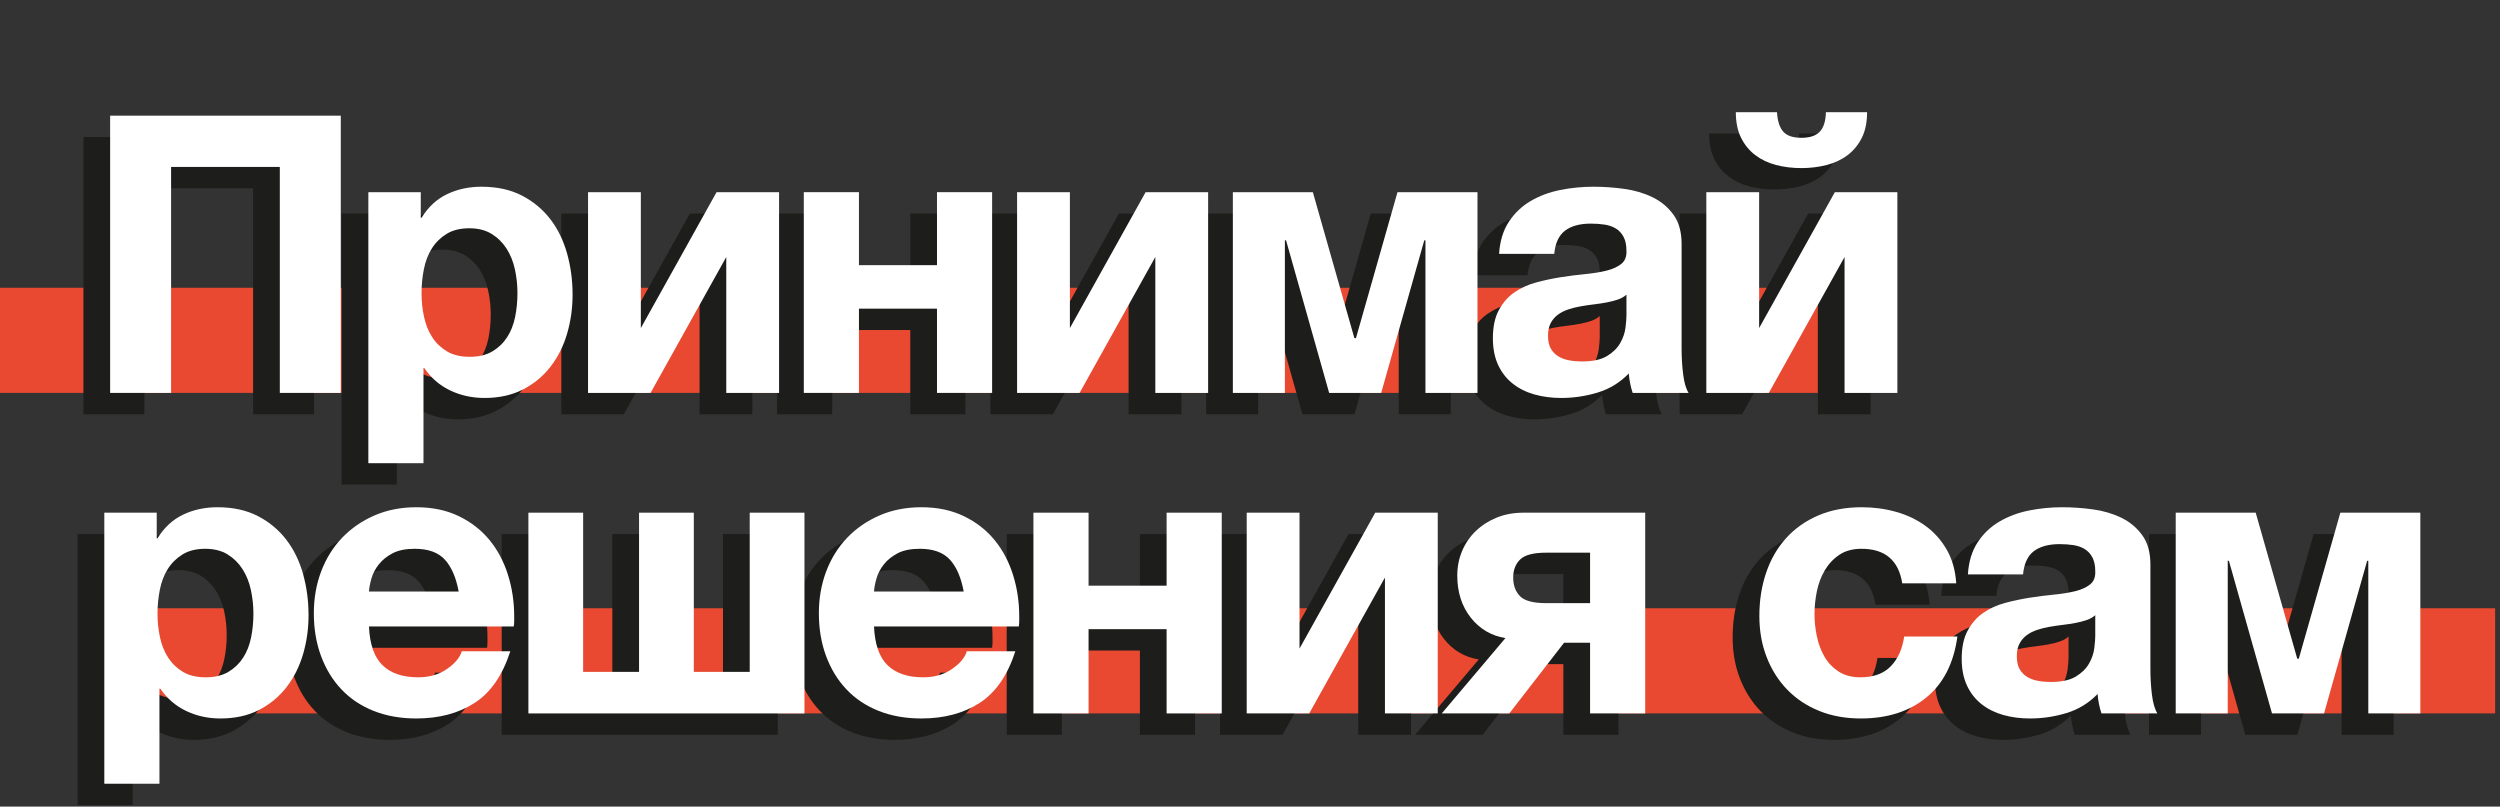 <svg width="468" height="151" viewBox="0 0 468 151" fill="none" xmlns="http://www.w3.org/2000/svg">
<rect x="0" y="0" width="468" height="151" fill="#333333" stroke="none"/>
<g clip-path="url(#clip0_1_2)">
<path d="M467.086 113.872H24.958V133.553H467.086V113.872Z" fill="#E84930"/>
<path d="M349.516 53.872H0V73.553H349.516V53.872Z" fill="#E84930"/>
<path d="M15.618 25.654H58.794V77.553H47.381V35.249H27.029V77.553H15.618V25.654Z" fill="#1D1D1B"/>
<path d="M63.955 39.974H73.767V44.77H73.913C75.172 42.735 76.771 41.258 78.71 40.337C80.647 39.417 82.78 38.956 85.106 38.956C88.061 38.956 90.606 39.514 92.739 40.628C94.871 41.743 96.638 43.221 98.044 45.062C99.45 46.903 100.491 49.048 101.17 51.494C101.848 53.941 102.188 56.498 102.188 59.163C102.188 61.683 101.848 64.106 101.17 66.432C100.491 68.758 99.463 70.817 98.081 72.61C96.7 74.403 94.979 75.833 92.921 76.898C90.86 77.964 88.45 78.498 85.688 78.498C83.362 78.498 81.217 78.025 79.255 77.08C77.293 76.136 75.681 74.743 74.421 72.9H74.276V90.709H63.955V39.974ZM82.925 70.793C84.622 70.793 86.039 70.454 87.178 69.775C88.316 69.097 89.237 68.212 89.94 67.122C90.642 66.032 91.139 64.772 91.43 63.343C91.721 61.913 91.866 60.424 91.866 58.872C91.866 57.37 91.709 55.892 91.394 54.438C91.078 52.984 90.558 51.688 89.831 50.55C89.104 49.411 88.171 48.49 87.033 47.787C85.893 47.085 84.5 46.733 82.853 46.733C81.156 46.733 79.739 47.085 78.601 47.787C77.462 48.49 76.541 49.398 75.838 50.513C75.135 51.628 74.639 52.924 74.348 54.401C74.058 55.881 73.913 57.37 73.913 58.872C73.913 60.424 74.069 61.913 74.385 63.343C74.7 64.772 75.209 66.032 75.912 67.122C76.613 68.212 77.535 69.097 78.673 69.775C79.811 70.454 81.229 70.793 82.925 70.793Z" fill="#1D1D1B"/>
<path d="M105.081 39.974H114.965V65.414L129.14 39.974H140.842V77.553H130.957V52.112L116.783 77.553H105.081V39.974Z" fill="#1D1D1B"/>
<path d="M145.472 39.974H155.794V53.639H170.404V39.974H180.725V77.553H170.404V61.779H155.794V77.553H145.472V39.974Z" fill="#1D1D1B"/>
<path d="M185.398 39.974H195.284V65.414L209.458 39.974H221.161V77.553H211.275V52.112L197.101 77.553H185.398V39.974Z" fill="#1D1D1B"/>
<path d="M225.791 39.974H240.764L248.542 67.304H248.833L256.61 39.974H271.584V77.553H261.843V48.986H261.626L253.557 77.553H243.817L235.749 48.986H235.53V77.553H225.791V39.974Z" fill="#1D1D1B"/>
<path d="M287.261 78.498C285.468 78.498 283.796 78.279 282.246 77.844C280.695 77.407 279.338 76.73 278.175 75.809C277.012 74.889 276.104 73.726 275.45 72.319C274.795 70.914 274.468 69.242 274.468 67.304C274.468 65.172 274.843 63.415 275.595 62.034C276.346 60.653 277.315 59.551 278.503 58.727C279.689 57.903 281.046 57.285 282.573 56.873C284.099 56.462 285.637 56.135 287.189 55.892C288.739 55.65 290.265 55.456 291.768 55.31C293.269 55.165 294.603 54.947 295.766 54.656C296.929 54.365 297.849 53.941 298.528 53.384C299.206 52.827 299.521 52.016 299.473 50.949C299.473 49.884 299.292 49.012 298.927 48.332C298.564 47.654 298.08 47.133 297.474 46.77C296.868 46.406 296.166 46.164 295.366 46.043C294.567 45.922 293.706 45.861 292.786 45.861C290.751 45.861 289.151 46.297 287.988 47.169C286.826 48.042 286.146 49.495 285.953 51.53H275.631C275.777 49.157 276.382 47.158 277.449 45.534C278.514 43.911 279.871 42.615 281.519 41.645C283.166 40.677 285.008 39.985 287.043 39.573C289.079 39.162 291.162 38.956 293.294 38.956C295.184 38.956 297.098 39.09 299.037 39.355C300.974 39.622 302.744 40.144 304.343 40.918C305.942 41.694 307.251 42.784 308.268 44.19C309.286 45.596 309.794 47.412 309.794 49.641V69.193C309.794 70.891 309.891 72.514 310.086 74.064C310.278 75.615 310.618 76.778 311.103 77.553H300.636C300.442 76.972 300.284 76.378 300.164 75.772C300.042 75.167 299.957 74.549 299.909 73.918C298.261 75.615 296.323 76.802 294.094 77.481C291.865 78.158 289.587 78.498 287.261 78.498ZM291.114 71.665C293.149 71.665 294.723 71.326 295.838 70.647C296.953 69.97 297.776 69.157 298.31 68.212C298.842 67.268 299.169 66.311 299.292 65.341C299.412 64.372 299.473 63.597 299.473 63.016V59.163C299.037 59.551 298.503 59.853 297.874 60.071C297.244 60.289 296.541 60.471 295.766 60.616C294.99 60.762 294.191 60.884 293.367 60.98C292.543 61.078 291.719 61.198 290.896 61.344C290.071 61.489 289.296 61.683 288.57 61.925C287.843 62.168 287.2 62.495 286.643 62.906C286.086 63.318 285.637 63.84 285.298 64.469C284.96 65.1 284.79 65.898 284.79 66.867C284.79 67.838 284.96 68.625 285.298 69.231C285.637 69.837 286.098 70.32 286.68 70.684C287.261 71.047 287.939 71.302 288.715 71.447C289.49 71.593 290.29 71.665 291.114 71.665Z" fill="#1D1D1B"/>
<path d="M314.423 39.974H324.309V65.414L338.483 39.974H350.186V77.553H340.3V52.112L326.127 77.553H314.423V39.974ZM332.232 35.467C330.535 35.467 328.949 35.273 327.471 34.885C325.992 34.498 324.696 33.88 323.583 33.031C322.466 32.185 321.584 31.105 320.929 29.797C320.275 28.488 319.948 26.89 319.948 25H327.653C327.75 26.648 328.136 27.859 328.816 28.634C329.494 29.41 330.632 29.797 332.232 29.797C333.782 29.797 334.921 29.422 335.648 28.67C336.376 27.92 336.762 26.696 336.811 25H344.516C344.516 26.89 344.189 28.488 343.535 29.797C342.88 31.105 341.996 32.185 340.881 33.031C339.766 33.88 338.458 34.498 336.957 34.885C335.454 35.273 333.878 35.467 332.232 35.467Z" fill="#1D1D1B"/>
<path d="M14.527 99.974H24.339V104.771H24.485C25.745 102.735 27.344 101.258 29.283 100.337C31.22 99.417 33.353 98.956 35.679 98.956C38.634 98.956 41.178 99.514 43.311 100.628C45.443 101.743 47.212 103.221 48.618 105.062C50.022 106.903 51.064 109.048 51.743 111.494C52.421 113.941 52.76 116.498 52.76 119.163C52.76 121.683 52.421 124.106 51.743 126.432C51.064 128.758 50.035 130.817 48.654 132.61C47.273 134.403 45.552 135.833 43.493 136.898C41.433 137.964 39.023 138.498 36.26 138.498C33.934 138.498 31.791 138.025 29.828 137.08C27.865 136.136 26.253 134.743 24.994 132.9H24.848V150.709H14.527V99.974ZM33.499 130.793C35.194 130.793 36.612 130.454 37.751 129.775C38.888 129.097 39.81 128.212 40.513 127.122C41.214 126.032 41.712 124.772 42.002 123.343C42.294 121.913 42.439 120.424 42.439 118.872C42.439 117.37 42.281 115.892 41.966 114.439C41.651 112.984 41.13 111.689 40.404 110.55C39.677 109.411 38.744 108.49 37.605 107.787C36.466 107.085 35.073 106.733 33.425 106.733C31.729 106.733 30.311 107.085 29.173 107.787C28.035 108.49 27.113 109.398 26.412 110.513C25.709 111.628 25.212 112.924 24.921 114.401C24.63 115.881 24.485 117.37 24.485 118.872C24.485 120.424 24.642 121.913 24.958 123.343C25.272 124.772 25.781 126.032 26.484 127.122C27.186 128.212 28.107 129.097 29.247 129.775C30.384 130.454 31.801 130.793 33.499 130.793Z" fill="#1D1D1B"/>
<path d="M72.938 138.498C69.982 138.498 67.316 138.025 64.942 137.08C62.567 136.136 60.556 134.791 58.909 133.046C57.261 131.302 55.989 129.219 55.093 126.795C54.196 124.372 53.749 121.707 53.749 118.8C53.749 115.989 54.209 113.373 55.13 110.949C56.049 108.526 57.358 106.431 59.054 104.662C60.751 102.894 62.773 101.5 65.124 100.482C67.474 99.465 70.078 98.956 72.938 98.956C75.942 98.956 78.595 99.514 80.897 100.628C83.198 101.743 85.113 103.232 86.639 105.098C88.166 106.964 89.316 109.132 90.092 111.604C90.867 114.074 91.255 116.644 91.255 119.309V120.289C91.255 120.605 91.23 120.933 91.182 121.271H64.07C64.215 124.614 65.063 127.038 66.614 128.539C68.165 130.042 70.394 130.793 73.301 130.793C75.384 130.793 77.177 130.272 78.68 129.23C80.181 128.188 81.103 127.086 81.442 125.923H90.528C89.075 130.43 86.845 133.652 83.841 135.59C80.835 137.529 77.202 138.498 72.938 138.498ZM80.861 114.729C80.376 112.112 79.516 110.126 78.281 108.769C77.044 107.412 75.167 106.733 72.647 106.733C70.951 106.733 69.569 107.013 68.504 107.569C67.437 108.127 66.578 108.817 65.923 109.641C65.269 110.465 64.808 111.338 64.543 112.258C64.276 113.179 64.118 114.002 64.07 114.729H80.861Z" fill="#1D1D1B"/>
<path d="M93.916 99.974H104.164V129.775H114.631V99.974H124.88V129.775H135.347V99.974H145.596V137.553H93.916V99.974Z" fill="#1D1D1B"/>
<path d="M167.481 138.498C164.525 138.498 161.859 138.025 159.485 137.08C157.11 136.136 155.099 134.791 153.452 133.046C151.804 131.302 150.532 129.219 149.636 126.795C148.739 124.372 148.292 121.707 148.292 118.8C148.292 115.989 148.752 113.373 149.672 110.949C150.592 108.526 151.901 106.431 153.597 104.662C155.294 102.894 157.316 101.5 159.667 100.482C162.017 99.465 164.621 98.956 167.481 98.956C170.485 98.956 173.138 99.514 175.44 100.628C177.741 101.743 179.656 103.232 181.182 105.098C182.709 106.964 183.859 109.132 184.635 111.604C185.41 114.074 185.798 116.644 185.798 119.309V120.289C185.798 120.605 185.773 120.933 185.725 121.271H158.613C158.758 124.614 159.606 127.038 161.157 128.539C162.708 130.042 164.937 130.793 167.844 130.793C169.927 130.793 171.72 130.272 173.223 129.23C174.724 128.188 175.646 127.086 175.985 125.923H185.071C183.618 130.43 181.388 133.652 178.384 135.59C175.379 137.529 171.745 138.498 167.481 138.498ZM175.404 114.729C174.919 112.112 174.059 110.126 172.824 108.769C171.587 107.412 169.71 106.733 167.19 106.733C165.494 106.733 164.112 107.013 163.046 107.569C161.98 108.127 161.121 108.817 160.466 109.641C159.812 110.465 159.351 111.338 159.086 112.258C158.819 113.179 158.661 114.002 158.613 114.729H175.404Z" fill="#1D1D1B"/>
<path d="M188.458 99.974H198.779V113.639H213.389V99.974H223.711V137.553H213.389V121.779H198.779V137.553H188.458V99.974Z" fill="#1D1D1B"/>
<path d="M228.384 99.974H238.269V125.414L252.444 99.974H264.146V137.553H254.26V112.112L240.086 137.553H228.384V99.974Z" fill="#1D1D1B"/>
<path d="M276.815 123.451C274.15 123.016 271.981 121.731 270.309 119.599C268.637 117.467 267.802 114.851 267.802 111.749C267.802 110.102 268.104 108.563 268.711 107.133C269.316 105.704 270.175 104.456 271.291 103.39C272.405 102.324 273.713 101.488 275.216 100.882C276.717 100.276 278.389 99.974 280.231 99.974H302.983V137.553H292.661V124.323H287.791L277.542 137.553H264.894L276.815 123.451ZM292.661 107.46H284.447C282.073 107.46 280.45 107.885 279.578 108.732C278.705 109.58 278.269 110.707 278.269 112.112C278.269 113.565 278.693 114.729 279.541 115.602C280.388 116.474 282.024 116.909 284.447 116.909H292.661V107.46Z" fill="#1D1D1B"/>
<path d="M343.323 138.498C340.463 138.498 337.872 138.025 335.545 137.08C333.219 136.136 331.232 134.815 329.586 133.119C327.937 131.423 326.653 129.4 325.733 127.05C324.812 124.699 324.352 122.119 324.352 119.309C324.352 116.4 324.775 113.7 325.624 111.203C326.471 108.708 327.719 106.552 329.367 104.734C331.014 102.917 333.025 101.5 335.4 100.482C337.774 99.465 340.489 98.956 343.542 98.956C345.77 98.956 347.914 99.246 349.974 99.828C352.033 100.409 353.875 101.294 355.499 102.481C357.122 103.669 358.442 105.159 359.46 106.951C360.477 108.745 361.059 110.829 361.205 113.202H351.101C350.421 108.89 347.878 106.733 343.468 106.733C341.821 106.733 340.44 107.109 339.326 107.86C338.211 108.611 337.301 109.58 336.599 110.768C335.897 111.955 335.4 113.275 335.11 114.729C334.819 116.183 334.673 117.589 334.673 118.944C334.673 120.302 334.819 121.683 335.11 123.088C335.4 124.494 335.873 125.766 336.527 126.904C337.181 128.043 338.065 128.976 339.18 129.702C340.294 130.43 341.651 130.793 343.251 130.793C345.722 130.793 347.624 130.103 348.957 128.722C350.289 127.34 351.125 125.486 351.464 123.16H361.422C360.744 128.152 358.805 131.956 355.607 134.572C352.409 137.189 348.314 138.498 343.323 138.498Z" fill="#1D1D1B"/>
<path d="M375.022 138.498C373.228 138.498 371.556 138.279 370.006 137.844C368.455 137.407 367.099 136.729 365.936 135.809C364.773 134.889 363.864 133.726 363.21 132.319C362.556 130.914 362.229 129.242 362.229 127.304C362.229 125.172 362.603 123.415 363.355 122.034C364.106 120.653 365.075 119.551 366.263 118.727C367.45 117.903 368.807 117.285 370.334 116.873C371.86 116.462 373.398 116.135 374.949 115.892C376.5 115.65 378.026 115.456 379.528 115.311C381.03 115.165 382.363 114.947 383.526 114.656C384.689 114.365 385.609 113.941 386.289 113.384C386.966 112.827 387.281 112.016 387.233 110.949C387.233 109.884 387.051 109.012 386.688 108.332C386.325 107.654 385.839 107.133 385.234 106.77C384.627 106.406 383.926 106.164 383.127 106.043C382.327 105.922 381.465 105.861 380.546 105.861C378.51 105.861 376.912 106.297 375.749 107.169C374.586 108.042 373.907 109.495 373.713 111.53H363.391C363.537 109.157 364.142 107.158 365.209 105.534C366.274 103.911 367.631 102.615 369.279 101.646C370.926 100.677 372.768 99.985 374.803 99.573C376.838 99.162 378.921 98.956 381.054 98.956C382.945 98.956 384.858 99.09 386.797 99.356C388.735 99.622 390.504 100.144 392.103 100.918C393.703 101.694 395.01 102.784 396.028 104.189C397.046 105.596 397.555 107.412 397.555 109.641V129.193C397.555 130.891 397.651 132.514 397.845 134.063C398.039 135.615 398.378 136.778 398.863 137.553H388.396C388.202 136.972 388.045 136.378 387.923 135.771C387.802 135.167 387.717 134.549 387.669 133.918C386.021 135.615 384.083 136.802 381.854 137.48C379.625 138.158 377.347 138.498 375.022 138.498ZM378.875 131.665C380.91 131.665 382.484 131.326 383.599 130.647C384.712 129.97 385.537 129.157 386.07 128.212C386.603 127.268 386.93 126.312 387.051 125.341C387.171 124.372 387.233 123.597 387.233 123.016V119.163C386.797 119.551 386.263 119.854 385.634 120.071C385.003 120.289 384.3 120.471 383.526 120.616C382.751 120.762 381.951 120.884 381.128 120.98C380.303 121.078 379.479 121.198 378.656 121.344C377.832 121.489 377.057 121.683 376.33 121.925C375.603 122.168 374.961 122.495 374.404 122.906C373.846 123.318 373.398 123.84 373.059 124.469C372.719 125.1 372.55 125.898 372.55 126.867C372.55 127.838 372.719 128.625 373.059 129.23C373.398 129.837 373.859 130.32 374.44 130.684C375.022 131.047 375.7 131.302 376.475 131.447C377.25 131.593 378.049 131.665 378.875 131.665Z" fill="#1D1D1B"/>
<path d="M402.294 99.974H417.267L425.044 127.304H425.336L433.113 99.974H448.086V137.553H438.346V108.986H438.128L430.06 137.553H420.32L412.252 108.986H412.033V137.553H402.294V99.974Z" fill="#1D1D1B"/>
<path d="M20.618 21.654H63.794V73.553H52.381V31.249H32.029V73.553H20.618V21.654Z" fill="white"/>
<path d="M68.955 35.974H78.767V40.77H78.913C80.172 38.735 81.771 37.258 83.71 36.337C85.647 35.417 87.78 34.956 90.106 34.956C93.061 34.956 95.606 35.514 97.739 36.628C99.871 37.743 101.638 39.221 103.044 41.062C104.45 42.903 105.491 45.048 106.17 47.494C106.848 49.941 107.188 52.498 107.188 55.163C107.188 57.683 106.848 60.105 106.17 62.432C105.491 64.758 104.462 66.817 103.081 68.61C101.7 70.403 99.979 71.833 97.921 72.898C95.86 73.964 93.45 74.498 90.688 74.498C88.362 74.498 86.217 74.025 84.255 73.08C82.293 72.136 80.681 70.743 79.421 68.9H79.276V86.709H68.955V35.974ZM87.925 66.793C89.622 66.793 91.039 66.454 92.178 65.775C93.316 65.097 94.237 64.212 94.94 63.122C95.642 62.032 96.139 60.773 96.43 59.343C96.721 57.913 96.866 56.424 96.866 54.872C96.866 53.37 96.709 51.892 96.394 50.438C96.078 48.984 95.558 47.688 94.831 46.55C94.104 45.411 93.171 44.49 92.033 43.787C90.893 43.085 89.5 42.733 87.853 42.733C86.156 42.733 84.739 43.085 83.601 43.787C82.462 44.49 81.541 45.398 80.838 46.513C80.135 47.628 79.639 48.924 79.348 50.401C79.058 51.881 78.913 53.37 78.913 54.872C78.913 56.424 79.069 57.913 79.385 59.343C79.7 60.773 80.209 62.032 80.912 63.122C81.613 64.212 82.535 65.097 83.673 65.775C84.811 66.454 86.229 66.793 87.925 66.793Z" fill="white"/>
<path d="M110.081 35.974H119.965V61.414L134.14 35.974H145.842V73.553H135.957V48.112L121.783 73.553H110.081V35.974Z" fill="white"/>
<path d="M150.472 35.974H160.794V49.639H175.404V35.974H185.725V73.553H175.404V57.779H160.794V73.553H150.472V35.974Z" fill="white"/>
<path d="M190.398 35.974H200.284V61.414L214.458 35.974H226.161V73.553H216.275V48.112L202.101 73.553H190.398V35.974Z" fill="white"/>
<path d="M230.791 35.974H245.764L253.542 63.304H253.833L261.61 35.974H276.584V73.553H266.843V44.986H266.626L258.557 73.553H248.817L240.749 44.986H240.53V73.553H230.791V35.974Z" fill="white"/>
<path d="M292.261 74.498C290.468 74.498 288.796 74.279 287.246 73.844C285.695 73.407 284.338 72.73 283.175 71.809C282.012 70.889 281.104 69.726 280.45 68.319C279.795 66.914 279.468 65.242 279.468 63.304C279.468 61.172 279.843 59.415 280.595 58.034C281.346 56.653 282.315 55.551 283.503 54.727C284.689 53.903 286.046 53.285 287.573 52.873C289.099 52.462 290.637 52.135 292.189 51.892C293.739 51.65 295.265 51.456 296.768 51.31C298.269 51.165 299.603 50.947 300.766 50.656C301.929 50.365 302.849 49.941 303.528 49.384C304.206 48.827 304.521 48.016 304.473 46.949C304.473 45.884 304.292 45.012 303.927 44.332C303.564 43.654 303.08 43.133 302.474 42.77C301.868 42.406 301.166 42.164 300.366 42.043C299.567 41.922 298.706 41.861 297.786 41.861C295.751 41.861 294.151 42.297 292.988 43.169C291.826 44.042 291.146 45.495 290.953 47.53H280.631C280.777 45.157 281.382 43.158 282.449 41.534C283.514 39.911 284.871 38.615 286.519 37.645C288.166 36.677 290.008 35.985 292.044 35.573C294.079 35.162 296.162 34.956 298.294 34.956C300.184 34.956 302.098 35.09 304.037 35.355C305.974 35.622 307.744 36.144 309.343 36.918C310.942 37.694 312.251 38.784 313.268 40.19C314.286 41.596 314.794 43.412 314.794 45.641V65.193C314.794 66.891 314.891 68.514 315.086 70.064C315.278 71.615 315.618 72.778 316.103 73.553H305.636C305.442 72.972 305.284 72.378 305.164 71.772C305.042 71.167 304.957 70.549 304.909 69.918C303.261 71.615 301.323 72.802 299.094 73.481C296.865 74.158 294.587 74.498 292.261 74.498ZM296.114 67.665C298.149 67.665 299.723 67.326 300.838 66.647C301.953 65.97 302.776 65.157 303.31 64.212C303.842 63.268 304.169 62.312 304.292 61.341C304.412 60.372 304.473 59.597 304.473 59.016V55.163C304.037 55.551 303.503 55.853 302.874 56.071C302.244 56.289 301.541 56.471 300.766 56.616C299.99 56.762 299.191 56.884 298.367 56.98C297.543 57.078 296.719 57.198 295.896 57.344C295.071 57.489 294.296 57.683 293.57 57.925C292.843 58.168 292.2 58.495 291.643 58.906C291.086 59.318 290.637 59.84 290.298 60.469C289.96 61.1 289.79 61.898 289.79 62.867C289.79 63.838 289.96 64.625 290.298 65.231C290.637 65.837 291.098 66.32 291.68 66.684C292.261 67.047 292.939 67.302 293.715 67.447C294.49 67.593 295.29 67.665 296.114 67.665Z" fill="white"/>
<path d="M319.423 35.974H329.309V61.414L343.483 35.974H355.186V73.553H345.3V48.112L331.127 73.553H319.423V35.974ZM337.232 31.467C335.535 31.467 333.949 31.273 332.471 30.885C330.992 30.498 329.696 29.88 328.583 29.031C327.466 28.185 326.584 27.105 325.929 25.797C325.275 24.488 324.948 22.89 324.948 21H332.653C332.75 22.648 333.136 23.859 333.816 24.634C334.494 25.41 335.632 25.797 337.232 25.797C338.782 25.797 339.921 25.422 340.648 24.67C341.376 23.92 341.762 22.696 341.811 21H349.516C349.516 22.89 349.189 24.488 348.535 25.797C347.88 27.105 346.996 28.185 345.881 29.031C344.766 29.88 343.458 30.498 341.957 30.885C340.454 31.273 338.878 31.467 337.232 31.467Z" fill="white"/>
<path d="M19.527 95.974H29.339V100.771H29.485C30.745 98.735 32.344 97.258 34.283 96.337C36.22 95.417 38.353 94.956 40.679 94.956C43.634 94.956 46.178 95.514 48.311 96.628C50.443 97.743 52.212 99.221 53.618 101.062C55.022 102.903 56.064 105.048 56.743 107.494C57.421 109.941 57.76 112.498 57.76 115.163C57.76 117.683 57.421 120.106 56.743 122.432C56.064 124.758 55.035 126.817 53.654 128.61C52.273 130.403 50.552 131.833 48.493 132.898C46.433 133.964 44.023 134.498 41.26 134.498C38.934 134.498 36.791 134.025 34.828 133.08C32.865 132.136 31.253 130.743 29.994 128.9H29.848V146.709H19.527V95.974ZM38.499 126.793C40.194 126.793 41.612 126.454 42.751 125.775C43.888 125.097 44.81 124.212 45.513 123.122C46.214 122.032 46.712 120.772 47.002 119.343C47.294 117.913 47.439 116.424 47.439 114.872C47.439 113.37 47.281 111.892 46.966 110.439C46.651 108.984 46.13 107.689 45.404 106.55C44.677 105.411 43.744 104.49 42.605 103.787C41.466 103.085 40.073 102.733 38.425 102.733C36.729 102.733 35.311 103.085 34.173 103.787C33.035 104.49 32.113 105.398 31.412 106.513C30.709 107.628 30.212 108.924 29.921 110.401C29.63 111.881 29.485 113.37 29.485 114.872C29.485 116.424 29.642 117.913 29.958 119.343C30.272 120.772 30.781 122.032 31.484 123.122C32.186 124.212 33.107 125.097 34.247 125.775C35.384 126.454 36.801 126.793 38.499 126.793Z" fill="white"/>
<path d="M77.938 134.498C74.982 134.498 72.316 134.025 69.942 133.08C67.567 132.136 65.556 130.791 63.909 129.046C62.261 127.302 60.989 125.219 60.093 122.795C59.196 120.372 58.749 117.707 58.749 114.8C58.749 111.989 59.209 109.373 60.13 106.949C61.049 104.526 62.358 102.431 64.054 100.662C65.751 98.894 67.773 97.5 70.124 96.482C72.474 95.465 75.078 94.956 77.938 94.956C80.942 94.956 83.595 95.514 85.897 96.628C88.198 97.743 90.113 99.232 91.639 101.098C93.166 102.964 94.316 105.132 95.092 107.604C95.867 110.074 96.255 112.644 96.255 115.309V116.289C96.255 116.605 96.23 116.933 96.182 117.271H69.07C69.215 120.614 70.063 123.038 71.614 124.539C73.165 126.042 75.394 126.793 78.301 126.793C80.384 126.793 82.177 126.272 83.68 125.23C85.181 124.188 86.103 123.086 86.442 121.923H95.528C94.075 126.43 91.845 129.652 88.841 131.59C85.835 133.529 82.202 134.498 77.938 134.498ZM85.861 110.729C85.376 108.112 84.516 106.126 83.281 104.769C82.044 103.412 80.167 102.733 77.647 102.733C75.951 102.733 74.569 103.013 73.504 103.569C72.437 104.127 71.578 104.817 70.923 105.641C70.269 106.465 69.808 107.338 69.543 108.258C69.276 109.179 69.118 110.002 69.07 110.729H85.861Z" fill="white"/>
<path d="M98.916 95.974H109.164V125.775H119.631V95.974H129.88V125.775H140.347V95.974H150.596V133.553H98.916V95.974Z" fill="white"/>
<path d="M172.481 134.498C169.525 134.498 166.859 134.025 164.485 133.08C162.11 132.136 160.099 130.791 158.452 129.046C156.804 127.302 155.532 125.219 154.636 122.795C153.739 120.372 153.292 117.707 153.292 114.8C153.292 111.989 153.752 109.373 154.672 106.949C155.592 104.526 156.901 102.431 158.597 100.662C160.294 98.894 162.316 97.5 164.667 96.482C167.017 95.465 169.621 94.956 172.481 94.956C175.485 94.956 178.138 95.514 180.44 96.628C182.741 97.743 184.656 99.232 186.182 101.098C187.709 102.964 188.859 105.132 189.635 107.604C190.41 110.074 190.798 112.644 190.798 115.309V116.289C190.798 116.605 190.773 116.933 190.725 117.271H163.613C163.758 120.614 164.606 123.038 166.157 124.539C167.708 126.042 169.937 126.793 172.844 126.793C174.927 126.793 176.72 126.272 178.223 125.23C179.724 124.188 180.646 123.086 180.985 121.923H190.071C188.618 126.43 186.388 129.652 183.384 131.59C180.379 133.529 176.745 134.498 172.481 134.498ZM180.404 110.729C179.919 108.112 179.059 106.126 177.824 104.769C176.587 103.412 174.71 102.733 172.19 102.733C170.494 102.733 169.112 103.013 168.046 103.569C166.98 104.127 166.121 104.817 165.466 105.641C164.812 106.465 164.351 107.338 164.086 108.258C163.819 109.179 163.661 110.002 163.613 110.729H180.404Z" fill="white"/>
<path d="M193.458 95.974H203.779V109.639H218.389V95.974H228.711V133.553H218.389V117.779H203.779V133.553H193.458V95.974Z" fill="white"/>
<path d="M233.384 95.974H243.269V121.414L257.444 95.974H269.146V133.553H259.26V108.112L245.086 133.553H233.384V95.974Z" fill="white"/>
<path d="M281.815 119.451C279.15 119.016 276.981 117.731 275.309 115.599C273.637 113.467 272.802 110.851 272.802 107.749C272.802 106.102 273.104 104.563 273.711 103.133C274.316 101.704 275.175 100.456 276.291 99.39C277.405 98.324 278.713 97.488 280.216 96.882C281.717 96.276 283.389 95.974 285.231 95.974H307.983V133.553H297.661V120.323H292.791L282.542 133.553H269.894L281.815 119.451ZM297.661 103.46H289.447C287.073 103.46 285.45 103.885 284.578 104.732C283.705 105.58 283.269 106.707 283.269 108.112C283.269 109.565 283.693 110.729 284.541 111.602C285.388 112.474 287.024 112.909 289.447 112.909H297.661V103.46Z" fill="white"/>
<path d="M348.323 134.498C345.463 134.498 342.872 134.025 340.545 133.08C338.219 132.136 336.232 130.815 334.586 129.119C332.937 127.423 331.653 125.4 330.733 123.05C329.812 120.699 329.352 118.119 329.352 115.309C329.352 112.4 329.775 109.7 330.624 107.203C331.471 104.708 332.719 102.552 334.367 100.734C336.014 98.917 338.025 97.5 340.4 96.482C342.774 95.465 345.489 94.956 348.542 94.956C350.77 94.956 352.914 95.246 354.974 95.828C357.033 96.409 358.875 97.294 360.499 98.481C362.122 99.669 363.442 101.159 364.46 102.951C365.477 104.745 366.059 106.829 366.205 109.202H356.101C355.421 104.89 352.878 102.733 348.468 102.733C346.821 102.733 345.44 103.109 344.326 103.86C343.211 104.611 342.301 105.58 341.599 106.768C340.897 107.955 340.4 109.275 340.11 110.729C339.819 112.183 339.673 113.589 339.673 114.944C339.673 116.302 339.819 117.683 340.11 119.088C340.4 120.494 340.873 121.766 341.527 122.904C342.181 124.043 343.065 124.976 344.18 125.702C345.294 126.43 346.651 126.793 348.251 126.793C350.722 126.793 352.624 126.103 353.957 124.722C355.289 123.34 356.125 121.486 356.464 119.16H366.422C365.744 124.152 363.805 127.956 360.607 130.572C357.409 133.189 353.314 134.498 348.323 134.498Z" fill="white"/>
<path d="M380.022 134.498C378.228 134.498 376.556 134.279 375.006 133.844C373.455 133.407 372.099 132.729 370.936 131.809C369.773 130.889 368.864 129.726 368.21 128.319C367.556 126.914 367.229 125.242 367.229 123.304C367.229 121.172 367.603 119.415 368.355 118.034C369.106 116.653 370.075 115.551 371.263 114.727C372.45 113.903 373.807 113.285 375.334 112.873C376.86 112.462 378.398 112.135 379.949 111.892C381.5 111.65 383.026 111.456 384.528 111.311C386.03 111.165 387.363 110.947 388.526 110.656C389.689 110.365 390.609 109.941 391.289 109.384C391.966 108.827 392.281 108.016 392.233 106.949C392.233 105.884 392.051 105.012 391.688 104.332C391.325 103.654 390.839 103.133 390.234 102.77C389.627 102.406 388.926 102.164 388.127 102.043C387.327 101.922 386.465 101.861 385.546 101.861C383.51 101.861 381.912 102.297 380.749 103.169C379.586 104.042 378.907 105.495 378.713 107.53H368.391C368.537 105.157 369.142 103.158 370.209 101.534C371.274 99.911 372.631 98.615 374.279 97.645C375.926 96.677 377.768 95.985 379.803 95.573C381.838 95.162 383.921 94.956 386.054 94.956C387.945 94.956 389.858 95.09 391.797 95.356C393.735 95.622 395.504 96.144 397.103 96.918C398.703 97.694 400.01 98.784 401.028 100.189C402.046 101.596 402.555 103.412 402.555 105.641V125.193C402.555 126.891 402.651 128.514 402.845 130.063C403.039 131.615 403.378 132.778 403.863 133.553H393.396C393.202 132.972 393.045 132.378 392.923 131.771C392.802 131.167 392.717 130.549 392.669 129.918C391.021 131.615 389.083 132.802 386.854 133.48C384.625 134.158 382.347 134.498 380.022 134.498ZM383.875 127.665C385.91 127.665 387.484 127.326 388.599 126.647C389.712 125.97 390.537 125.157 391.07 124.212C391.603 123.268 391.93 122.312 392.051 121.341C392.171 120.372 392.233 119.597 392.233 119.016V115.163C391.797 115.551 391.263 115.854 390.634 116.071C390.003 116.289 389.3 116.471 388.526 116.616C387.751 116.762 386.951 116.884 386.128 116.98C385.303 117.078 384.479 117.198 383.656 117.344C382.832 117.489 382.057 117.683 381.33 117.925C380.603 118.168 379.961 118.495 379.404 118.906C378.846 119.318 378.398 119.84 378.059 120.469C377.719 121.1 377.55 121.898 377.55 122.867C377.55 123.838 377.719 124.625 378.059 125.23C378.398 125.837 378.859 126.32 379.44 126.684C380.022 127.047 380.7 127.302 381.475 127.447C382.25 127.593 383.049 127.665 383.875 127.665Z" fill="white"/>
<path d="M407.294 95.974H422.267L430.044 123.304H430.336L438.113 95.974H453.086V133.553H443.346V104.986H443.128L435.06 133.553H425.32L417.252 104.986H417.033V133.553H407.294V95.974Z" fill="white"/>
</g>
<defs>
<clipPath id="clip0_1_2">
<rect width="467.09" height="151" fill="white"/>
</clipPath>
</defs>
</svg>
